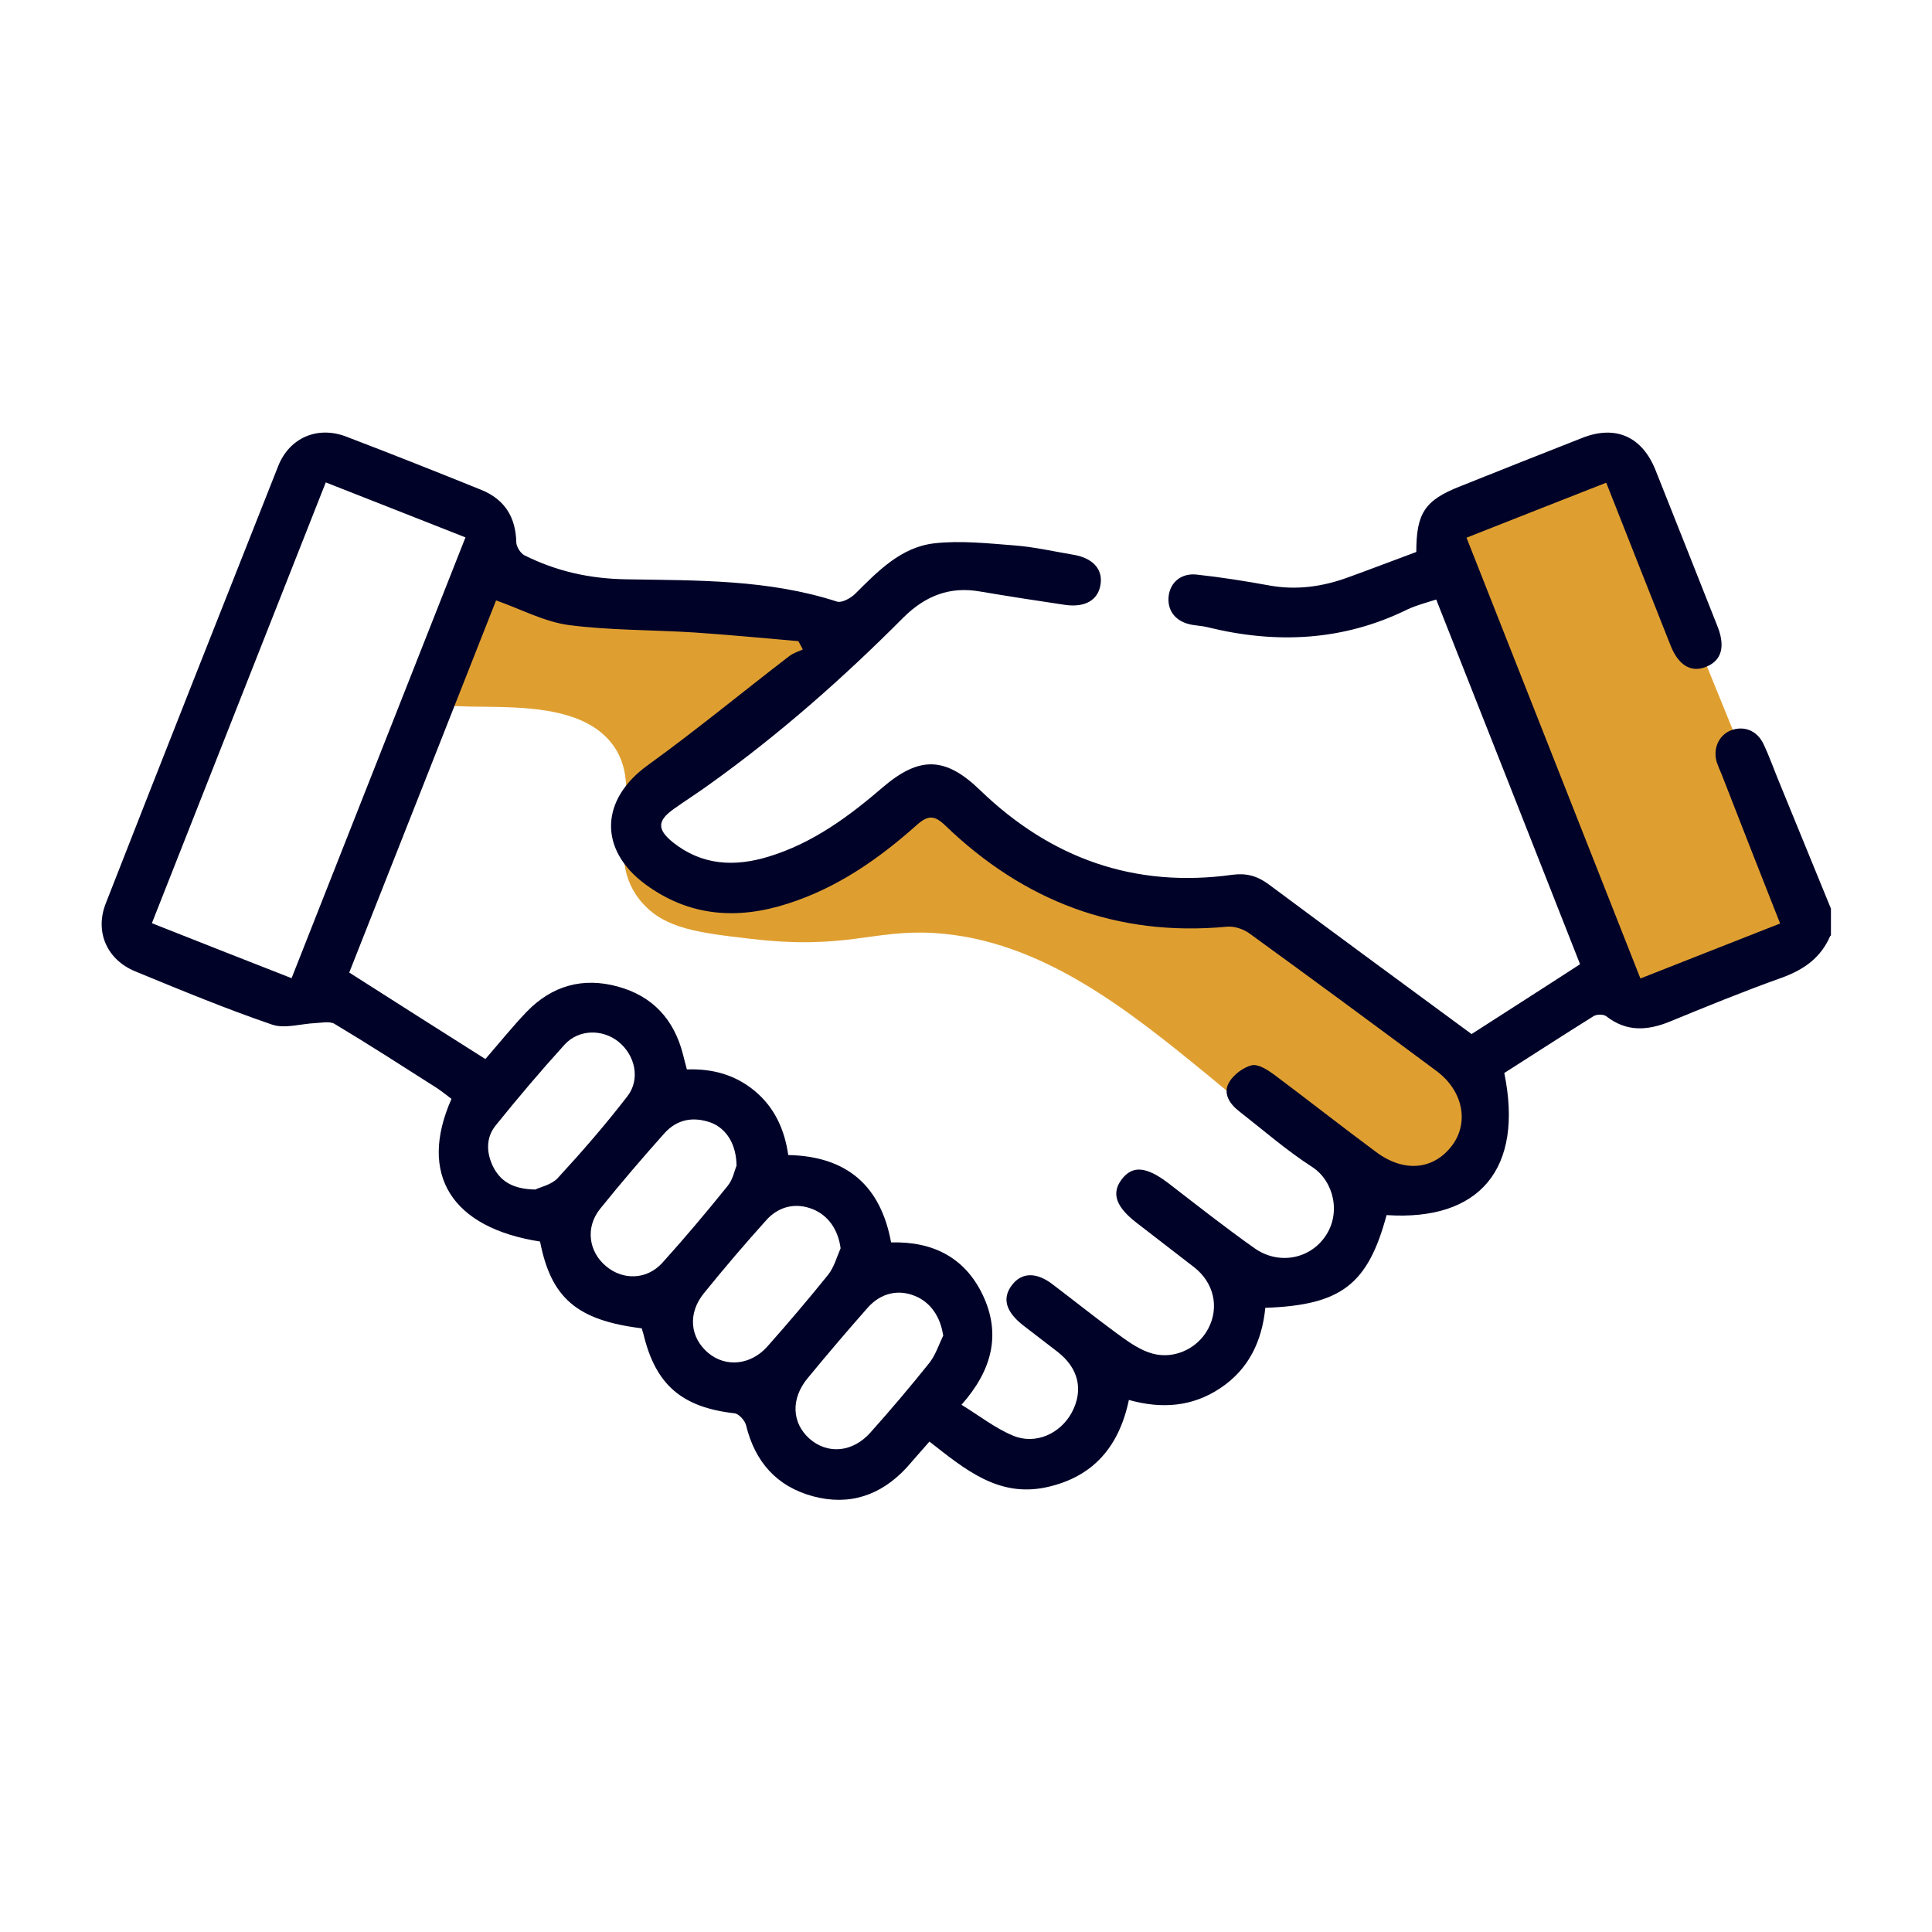 <?xml version="1.0" encoding="UTF-8"?><svg id="Guides" xmlns="http://www.w3.org/2000/svg" viewBox="0 0 65 65"><defs><style>.cls-1{fill:#000228;}.cls-1,.cls-2{stroke-width:0px;}.cls-2{fill:#df9f30;}</style></defs><rect class="cls-2" x="51.15" y="15.9" width="6.92" height="17.53" transform="translate(-5.27 22.37) rotate(-22.11)"/><path class="cls-2" d="M15.3,21.41c.73-1.01,1.1-1.51,1.19-1.58,1.06-.91,2.47-.19,6.43.49,3.11.54,4.47.49,4.65,1.19.14.54-.54,1.15-1.48,1.98-2.29,2.02-3.81,2.02-4.25,3.36-.26.79-.05,1.8.49,2.37,1.21,1.27,4.3.66,6.23-.69,1.2-.84,1.39-1.58,2.37-1.68.93-.1,1.29.51,3.16,1.58,1.79,1.02,2.98,1.7,4.55,1.78,1.56.08,2.02-.51,3.26-.1.89.29,1.21.78,2.18,1.68,2.65,2.46,3.7,1.98,4.75,3.66.84,1.36,1.27,3.45.4,4.25-.83.77-2.57.11-3.66-.3-2.28-.86-3.54-2.09-4.85-3.16-2.69-2.2-5.66-4.63-9.3-4.85-2.07-.12-2.93.57-6.13.2-1.82-.21-2.9-.35-3.66-1.19-1.5-1.65.22-3.86-1.09-5.44-1.66-2-6.15-.57-6.43-1.68-.03-.1-.02-.23,1.19-1.88Z"/><path class="cls-1" d="M61.58,31.48c-.32.75-.9,1.15-1.65,1.42-1.26.45-2.51.96-3.75,1.47-.76.31-1.46.35-2.14-.18-.09-.07-.33-.07-.43,0-1.01.63-2.01,1.28-3,1.91.66,3.22-.83,4.99-3.96,4.78-.63,2.34-1.53,3.03-4.08,3.12-.11,1.11-.55,2.06-1.51,2.7-.94.63-1.97.71-3.08.4-.33,1.57-1.2,2.6-2.79,2.94-1.61.34-2.73-.61-3.92-1.54-.27.3-.52.6-.78.89-.86.92-1.91,1.28-3.14.95-1.22-.33-1.95-1.16-2.25-2.39-.04-.16-.24-.38-.38-.4-1.77-.2-2.66-.95-3.07-2.66-.02-.07-.04-.14-.06-.2-2.18-.27-3.05-1.02-3.42-2.92-2.97-.46-4.11-2.25-2.98-4.8-.19-.14-.39-.31-.61-.44-1.1-.7-2.2-1.41-3.32-2.08-.16-.1-.43-.04-.64-.03-.49.02-1.04.2-1.47.05-1.55-.53-3.07-1.16-4.6-1.79-.95-.39-1.37-1.33-.99-2.29,1.92-4.91,3.86-9.81,5.8-14.71.38-.96,1.33-1.36,2.29-.99,1.52.58,3.03,1.18,4.54,1.79.79.32,1.16.92,1.18,1.76,0,.15.14.37.27.44,1.08.54,2.19.79,3.43.81,2.38.04,4.78,0,7.09.75.16.05.45-.11.6-.25.77-.77,1.55-1.58,2.67-1.71.88-.1,1.8,0,2.7.07.66.05,1.31.2,1.96.31.65.1,1.01.47.94.98-.07.54-.51.81-1.2.71-.95-.14-1.91-.29-2.86-.45-1.02-.18-1.84.15-2.57.87-2.02,2.03-4.16,3.92-6.49,5.59-.41.3-.84.57-1.26.87-.54.39-.54.68-.01,1.11.98.78,2.08.83,3.22.48,1.48-.45,2.7-1.35,3.85-2.34,1.23-1.05,2.1-1.02,3.26.1,2.38,2.3,5.2,3.31,8.5,2.85.47-.06.83.04,1.21.32,2.26,1.68,4.53,3.35,6.83,5.04,1.21-.78,2.42-1.55,3.65-2.35-1.61-4.09-3.21-8.15-4.84-12.27-.34.11-.66.19-.96.33-2.17,1.07-4.43,1.17-6.74.6-.2-.05-.41-.05-.61-.1-.49-.12-.75-.49-.69-.96.06-.45.42-.76.93-.71.83.09,1.65.22,2.47.37.9.16,1.77.04,2.62-.27.78-.28,1.55-.58,2.31-.86,0-1.3.28-1.74,1.48-2.21,1.37-.55,2.74-1.09,4.11-1.63,1.12-.44,2.01-.04,2.46,1.09.7,1.75,1.39,3.51,2.09,5.27.26.67.13,1.13-.38,1.34-.5.21-.93-.03-1.2-.7-.72-1.81-1.43-3.62-2.17-5.49-1.56.61-3.1,1.22-4.7,1.85,1.95,4.95,3.89,9.86,5.85,14.83,1.59-.63,3.13-1.23,4.7-1.85-.67-1.7-1.32-3.35-1.96-5-.06-.14-.12-.28-.17-.42-.14-.47.07-.92.48-1.08.43-.16.87,0,1.09.46.21.44.37.91.56,1.36.57,1.39,1.14,2.79,1.71,4.18v.91ZM32.33,47.25c.62.38,1.15.8,1.75,1.05.76.32,1.6-.07,1.98-.78.4-.75.23-1.49-.48-2.04-.39-.3-.78-.6-1.17-.9-.58-.46-.7-.91-.36-1.35.33-.43.83-.44,1.39,0,.71.54,1.4,1.09,2.12,1.62.33.24.68.5,1.06.64.78.3,1.65-.07,2.03-.79.38-.72.19-1.55-.48-2.07-.64-.5-1.29-.99-1.93-1.49-.7-.54-.85-.99-.51-1.45.36-.49.83-.45,1.57.11.96.74,1.91,1.49,2.9,2.19.8.57,1.84.38,2.37-.37.57-.79.3-1.88-.41-2.35-.87-.56-1.66-1.25-2.48-1.89-.32-.25-.55-.61-.32-.98.15-.25.47-.49.75-.56.22-.05.53.15.75.31,1.15.86,2.28,1.75,3.44,2.61.94.7,1.94.6,2.56-.23.57-.77.36-1.83-.52-2.49-2.1-1.56-4.2-3.11-6.31-4.64-.21-.15-.52-.25-.77-.22-3.68.34-6.81-.86-9.45-3.4-.37-.36-.59-.36-.97-.02-1.28,1.14-2.67,2.11-4.33,2.64-1.7.55-3.32.44-4.8-.65-1.59-1.18-1.51-2.86.09-4.01,1.62-1.17,3.17-2.45,4.76-3.67.13-.1.3-.15.45-.22-.05-.09-.1-.19-.15-.28-1.16-.1-2.32-.21-3.48-.29-1.41-.09-2.84-.07-4.24-.25-.82-.11-1.6-.53-2.45-.83-1.64,4.16-3.28,8.32-4.94,12.52,1.53.98,3.05,1.94,4.58,2.91.47-.54.91-1.09,1.39-1.59.85-.88,1.89-1.17,3.06-.85,1.18.32,1.9,1.11,2.2,2.29.04.16.08.32.13.5.87-.03,1.63.18,2.29.73.67.56,1,1.31,1.12,2.15,1.98.04,3.11,1.04,3.46,2.94,1.41-.04,2.48.51,3.08,1.76.63,1.32.32,2.54-.71,3.7ZM10.96,16.23c-1.96,4.96-3.89,9.87-5.85,14.83,1.57.62,3.11,1.23,4.7,1.85,1.96-4.96,3.89-9.87,5.85-14.83-1.59-.63-3.13-1.23-4.7-1.85ZM18.03,40.01c.15-.07.52-.15.73-.37.82-.89,1.61-1.8,2.35-2.76.44-.57.26-1.38-.3-1.83-.53-.43-1.33-.43-1.81.09-.8.88-1.57,1.79-2.32,2.72-.35.43-.32.96-.06,1.45.26.46.67.7,1.4.71ZM24.78,39.24c0-.74-.34-1.27-.86-1.47-.59-.21-1.13-.12-1.56.35-.74.83-1.47,1.68-2.17,2.55-.5.62-.39,1.44.2,1.93.57.48,1.37.46,1.89-.11.76-.84,1.49-1.71,2.2-2.59.18-.22.24-.54.29-.66ZM31.73,44.92c-.09-.61-.42-1.11-.95-1.32-.56-.23-1.15-.1-1.59.4-.69.78-1.36,1.57-2.02,2.37-.57.69-.53,1.5.06,2.03.61.54,1.46.47,2.06-.21.68-.76,1.34-1.54,1.98-2.34.21-.27.32-.62.47-.93ZM28.28,41.99c-.08-.61-.41-1.1-.94-1.31-.55-.22-1.12-.11-1.55.36-.72.8-1.42,1.62-2.1,2.46-.56.68-.48,1.5.14,2.02.59.49,1.42.41,1.98-.21.7-.79,1.39-1.6,2.05-2.42.2-.25.29-.59.42-.89Z"/></svg>